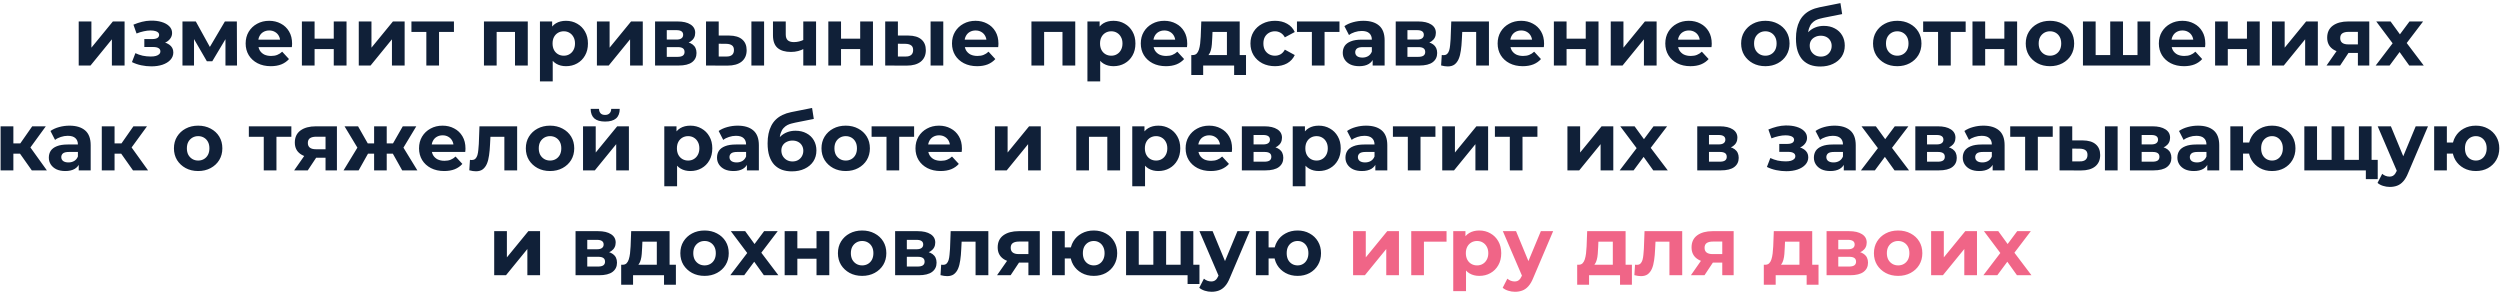 <?xml version="1.0" encoding="UTF-8"?> <svg xmlns="http://www.w3.org/2000/svg" width="763" height="90" viewBox="0 0 763 90" fill="none"> <path d="M24.021 20V6.55H27.896V14.55L34.447 6.55H38.022V20H34.147V12L27.622 20H24.021ZM46.198 20.25C47.465 20.25 48.598 20.083 49.598 19.75C50.615 19.4 51.415 18.908 51.998 18.275C52.598 17.625 52.898 16.867 52.898 16C52.898 14.983 52.473 14.183 51.623 13.6C50.773 13 49.607 12.7 48.123 12.7L48.023 13.475C48.873 13.475 49.64 13.333 50.323 13.05C51.007 12.75 51.54 12.342 51.923 11.825C52.323 11.308 52.523 10.725 52.523 10.075C52.523 9.258 52.232 8.567 51.648 8C51.082 7.433 50.298 7 49.298 6.7C48.298 6.4 47.173 6.267 45.923 6.3C45.073 6.317 44.215 6.433 43.348 6.65C42.482 6.867 41.607 7.158 40.723 7.525L41.673 10.225C42.423 9.925 43.157 9.7 43.873 9.55C44.59 9.383 45.282 9.3 45.948 9.3C46.532 9.3 47.015 9.358 47.398 9.475C47.782 9.575 48.073 9.725 48.273 9.925C48.473 10.125 48.573 10.367 48.573 10.65C48.573 10.917 48.49 11.15 48.323 11.35C48.173 11.533 47.94 11.675 47.623 11.775C47.307 11.875 46.923 11.925 46.473 11.925H44.048V14.35H46.798C47.498 14.35 48.032 14.467 48.398 14.7C48.765 14.917 48.948 15.242 48.948 15.675C48.948 16.008 48.832 16.292 48.598 16.525C48.365 16.758 48.023 16.942 47.573 17.075C47.14 17.192 46.623 17.25 46.023 17.25C45.19 17.25 44.365 17.167 43.548 17C42.748 16.817 42.007 16.558 41.323 16.225L40.273 18.95C41.14 19.383 42.082 19.708 43.098 19.925C44.132 20.142 45.165 20.25 46.198 20.25ZM55.687 20V6.55H59.761L64.837 15.75H63.212L68.636 6.55H72.287L72.337 20H68.811V10.55L69.412 10.95L64.787 18.7H63.136L58.486 10.675L59.212 10.5V20H55.687ZM82.647 20.2C81.114 20.2 79.764 19.9 78.597 19.3C77.447 18.7 76.556 17.883 75.922 16.85C75.289 15.8 74.972 14.608 74.972 13.275C74.972 11.925 75.281 10.733 75.897 9.7C76.531 8.65 77.389 7.833 78.472 7.25C79.556 6.65 80.781 6.35 82.147 6.35C83.464 6.35 84.647 6.633 85.697 7.2C86.764 7.75 87.606 8.55 88.222 9.6C88.839 10.633 89.147 11.875 89.147 13.325C89.147 13.475 89.139 13.65 89.122 13.85C89.106 14.033 89.089 14.208 89.072 14.375H78.147V12.1H87.022L85.522 12.775C85.522 12.075 85.381 11.467 85.097 10.95C84.814 10.433 84.422 10.033 83.922 9.75C83.422 9.45 82.839 9.3 82.172 9.3C81.506 9.3 80.914 9.45 80.397 9.75C79.897 10.033 79.506 10.442 79.222 10.975C78.939 11.492 78.797 12.108 78.797 12.825V13.425C78.797 14.158 78.956 14.808 79.272 15.375C79.606 15.925 80.064 16.35 80.647 16.65C81.247 16.933 81.947 17.075 82.747 17.075C83.464 17.075 84.089 16.967 84.622 16.75C85.172 16.533 85.672 16.208 86.122 15.775L88.197 18.025C87.581 18.725 86.806 19.267 85.872 19.65C84.939 20.017 83.864 20.2 82.647 20.2ZM92.137 20V6.55H96.012V11.8H101.862V6.55H105.762V20H101.862V14.975H96.012V20H92.137ZM109.495 20V6.55H113.37V14.55L119.92 6.55H123.495V20H119.62V12L113.095 20H109.495ZM130.119 20V8.85L130.994 9.75H125.569V6.55H138.544V9.75H133.119L133.994 8.85V20H130.119ZM147.703 20V6.55H161.078V20H157.178V8.875L158.053 9.75H150.703L151.578 8.875V20H147.703ZM172.742 20.2C171.609 20.2 170.617 19.95 169.767 19.45C168.917 18.95 168.251 18.192 167.767 17.175C167.301 16.142 167.067 14.842 167.067 13.275C167.067 11.692 167.292 10.392 167.742 9.375C168.192 8.358 168.842 7.6 169.692 7.1C170.542 6.6 171.559 6.35 172.742 6.35C174.009 6.35 175.142 6.642 176.142 7.225C177.159 7.792 177.959 8.592 178.542 9.625C179.142 10.658 179.442 11.875 179.442 13.275C179.442 14.692 179.142 15.917 178.542 16.95C177.959 17.983 177.159 18.783 176.142 19.35C175.142 19.917 174.009 20.2 172.742 20.2ZM164.792 24.85V6.55H168.517V9.3L168.442 13.3L168.692 17.275V24.85H164.792ZM172.067 17C172.717 17 173.292 16.85 173.792 16.55C174.309 16.25 174.717 15.825 175.017 15.275C175.334 14.708 175.492 14.042 175.492 13.275C175.492 12.492 175.334 11.825 175.017 11.275C174.717 10.725 174.309 10.3 173.792 10C173.292 9.7 172.717 9.55 172.067 9.55C171.417 9.55 170.834 9.7 170.317 10C169.801 10.3 169.392 10.725 169.092 11.275C168.792 11.825 168.642 12.492 168.642 13.275C168.642 14.042 168.792 14.708 169.092 15.275C169.392 15.825 169.801 16.25 170.317 16.55C170.834 16.85 171.417 17 172.067 17ZM182.176 20V6.55H186.051V14.55L192.601 6.55H196.176V20H192.301V12L185.776 20H182.176ZM199.925 20V6.55H206.8C208.483 6.55 209.8 6.858 210.75 7.475C211.7 8.075 212.175 8.925 212.175 10.025C212.175 11.125 211.725 11.992 210.825 12.625C209.941 13.242 208.766 13.55 207.3 13.55L207.7 12.65C209.333 12.65 210.55 12.95 211.35 13.55C212.166 14.15 212.575 15.025 212.575 16.175C212.575 17.358 212.125 18.292 211.225 18.975C210.325 19.658 208.95 20 207.1 20H199.925ZM203.5 17.35H206.775C207.491 17.35 208.025 17.233 208.375 17C208.741 16.75 208.925 16.375 208.925 15.875C208.925 15.358 208.758 14.983 208.425 14.75C208.091 14.5 207.566 14.375 206.85 14.375H203.5V17.35ZM203.5 12.075H206.45C207.133 12.075 207.641 11.95 207.975 11.7C208.325 11.45 208.5 11.092 208.5 10.625C208.5 10.142 208.325 9.783 207.975 9.55C207.641 9.317 207.133 9.2 206.45 9.2H203.5V12.075ZM229.327 20V6.55H233.202V20H229.327ZM222.552 10.85C224.318 10.867 225.643 11.267 226.527 12.05C227.427 12.817 227.877 13.908 227.877 15.325C227.877 16.808 227.368 17.967 226.352 18.8C225.335 19.617 223.893 20.025 222.027 20.025L215.477 20V6.55H219.352V10.85H222.552ZM221.677 17.25C222.427 17.267 223.002 17.108 223.402 16.775C223.802 16.442 224.002 15.942 224.002 15.275C224.002 14.608 223.802 14.133 223.402 13.85C223.002 13.55 222.427 13.392 221.677 13.375L219.352 13.35V17.25H221.677ZM245.436 14.85C244.886 15.15 244.278 15.392 243.611 15.575C242.944 15.758 242.211 15.85 241.411 15.85C239.644 15.85 238.286 15.45 237.336 14.65C236.386 13.833 235.911 12.542 235.911 10.775V6.55H239.811V10.525C239.811 11.358 240.028 11.958 240.461 12.325C240.894 12.675 241.503 12.85 242.286 12.85C242.853 12.85 243.394 12.783 243.911 12.65C244.444 12.517 244.953 12.325 245.436 12.075V14.85ZM245.161 20V6.55H249.061V20H245.161ZM252.806 20V6.55H256.681V11.8H262.531V6.55H266.431V20H262.531V14.975H256.681V20H252.806ZM284.014 20V6.55H287.889V20H284.014ZM277.239 10.85C279.006 10.867 280.331 11.267 281.214 12.05C282.114 12.817 282.564 13.908 282.564 15.325C282.564 16.808 282.056 17.967 281.039 18.8C280.022 19.617 278.581 20.025 276.714 20.025L270.164 20V6.55H274.039V10.85H277.239ZM276.364 17.25C277.114 17.267 277.689 17.108 278.089 16.775C278.489 16.442 278.689 15.942 278.689 15.275C278.689 14.608 278.489 14.133 278.089 13.85C277.689 13.55 277.114 13.392 276.364 13.375L274.039 13.35V17.25H276.364ZM298.223 20.2C296.69 20.2 295.34 19.9 294.173 19.3C293.023 18.7 292.132 17.883 291.498 16.85C290.865 15.8 290.548 14.608 290.548 13.275C290.548 11.925 290.857 10.733 291.473 9.7C292.107 8.65 292.965 7.833 294.048 7.25C295.132 6.65 296.357 6.35 297.723 6.35C299.04 6.35 300.223 6.633 301.273 7.2C302.34 7.75 303.182 8.55 303.798 9.6C304.415 10.633 304.723 11.875 304.723 13.325C304.723 13.475 304.715 13.65 304.698 13.85C304.682 14.033 304.665 14.208 304.648 14.375H293.723V12.1H302.598L301.098 12.775C301.098 12.075 300.957 11.467 300.673 10.95C300.39 10.433 299.998 10.033 299.498 9.75C298.998 9.45 298.415 9.3 297.748 9.3C297.082 9.3 296.49 9.45 295.973 9.75C295.473 10.033 295.082 10.442 294.798 10.975C294.515 11.492 294.373 12.108 294.373 12.825V13.425C294.373 14.158 294.532 14.808 294.848 15.375C295.182 15.925 295.64 16.35 296.223 16.65C296.823 16.933 297.523 17.075 298.323 17.075C299.04 17.075 299.665 16.967 300.198 16.75C300.748 16.533 301.248 16.208 301.698 15.775L303.773 18.025C303.157 18.725 302.382 19.267 301.448 19.65C300.515 20.017 299.44 20.2 298.223 20.2ZM314.793 20V6.55H328.168V20H324.268V8.875L325.143 9.75H317.793L318.668 8.875V20H314.793ZM339.832 20.2C338.699 20.2 337.707 19.95 336.857 19.45C336.007 18.95 335.341 18.192 334.857 17.175C334.391 16.142 334.157 14.842 334.157 13.275C334.157 11.692 334.382 10.392 334.832 9.375C335.282 8.358 335.932 7.6 336.782 7.1C337.632 6.6 338.649 6.35 339.832 6.35C341.099 6.35 342.232 6.642 343.232 7.225C344.249 7.792 345.049 8.592 345.632 9.625C346.232 10.658 346.532 11.875 346.532 13.275C346.532 14.692 346.232 15.917 345.632 16.95C345.049 17.983 344.249 18.783 343.232 19.35C342.232 19.917 341.099 20.2 339.832 20.2ZM331.882 24.85V6.55H335.607V9.3L335.532 13.3L335.782 17.275V24.85H331.882ZM339.157 17C339.807 17 340.382 16.85 340.882 16.55C341.399 16.25 341.807 15.825 342.107 15.275C342.424 14.708 342.582 14.042 342.582 13.275C342.582 12.492 342.424 11.825 342.107 11.275C341.807 10.725 341.399 10.3 340.882 10C340.382 9.7 339.807 9.55 339.157 9.55C338.507 9.55 337.924 9.7 337.407 10C336.891 10.3 336.482 10.725 336.182 11.275C335.882 11.825 335.732 12.492 335.732 13.275C335.732 14.042 335.882 14.708 336.182 15.275C336.482 15.825 336.891 16.25 337.407 16.55C337.924 16.85 338.507 17 339.157 17ZM355.841 20.2C354.307 20.2 352.957 19.9 351.791 19.3C350.641 18.7 349.749 17.883 349.116 16.85C348.482 15.8 348.166 14.608 348.166 13.275C348.166 11.925 348.474 10.733 349.091 9.7C349.724 8.65 350.582 7.833 351.666 7.25C352.749 6.65 353.974 6.35 355.341 6.35C356.657 6.35 357.841 6.633 358.891 7.2C359.957 7.75 360.799 8.55 361.416 9.6C362.032 10.633 362.341 11.875 362.341 13.325C362.341 13.475 362.332 13.65 362.316 13.85C362.299 14.033 362.282 14.208 362.266 14.375H351.341V12.1H360.216L358.716 12.775C358.716 12.075 358.574 11.467 358.291 10.95C358.007 10.433 357.616 10.033 357.116 9.75C356.616 9.45 356.032 9.3 355.366 9.3C354.699 9.3 354.107 9.45 353.591 9.75C353.091 10.033 352.699 10.442 352.416 10.975C352.132 11.492 351.991 12.108 351.991 12.825V13.425C351.991 14.158 352.149 14.808 352.466 15.375C352.799 15.925 353.257 16.35 353.841 16.65C354.441 16.933 355.141 17.075 355.941 17.075C356.657 17.075 357.282 16.967 357.816 16.75C358.366 16.533 358.866 16.208 359.316 15.775L361.391 18.025C360.774 18.725 359.999 19.267 359.066 19.65C358.132 20.017 357.057 20.2 355.841 20.2ZM374.458 18.25V9.75H370.058L369.983 11.475C369.95 12.192 369.908 12.875 369.858 13.525C369.808 14.175 369.708 14.767 369.558 15.3C369.425 15.817 369.225 16.258 368.958 16.625C368.691 16.975 368.333 17.217 367.883 17.35L364.033 16.8C364.516 16.8 364.908 16.658 365.208 16.375C365.508 16.075 365.741 15.667 365.908 15.15C366.075 14.617 366.2 14.017 366.283 13.35C366.366 12.667 366.425 11.95 366.458 11.2L366.633 6.55H378.358V18.25H374.458ZM363.583 22.9V16.8H380.283V22.9H376.658V20H367.208V22.9H363.583ZM389.137 20.2C387.687 20.2 386.396 19.908 385.262 19.325C384.129 18.725 383.237 17.9 382.587 16.85C381.954 15.8 381.637 14.608 381.637 13.275C381.637 11.925 381.954 10.733 382.587 9.7C383.237 8.65 384.129 7.833 385.262 7.25C386.396 6.65 387.687 6.35 389.137 6.35C390.554 6.35 391.787 6.65 392.837 7.25C393.887 7.833 394.662 8.675 395.162 9.775L392.137 11.4C391.787 10.767 391.346 10.3 390.812 10C390.296 9.7 389.729 9.55 389.112 9.55C388.446 9.55 387.846 9.7 387.312 10C386.779 10.3 386.354 10.725 386.037 11.275C385.737 11.825 385.587 12.492 385.587 13.275C385.587 14.058 385.737 14.725 386.037 15.275C386.354 15.825 386.779 16.25 387.312 16.55C387.846 16.85 388.446 17 389.112 17C389.729 17 390.296 16.858 390.812 16.575C391.346 16.275 391.787 15.8 392.137 15.15L395.162 16.8C394.662 17.883 393.887 18.725 392.837 19.325C391.787 19.908 390.554 20.2 389.137 20.2ZM400.383 20V8.85L401.258 9.75H395.833V6.55H408.808V9.75H403.383L404.258 8.85V20H400.383ZM418.937 20V17.375L418.687 16.8V12.1C418.687 11.267 418.428 10.617 417.912 10.15C417.412 9.683 416.637 9.45 415.587 9.45C414.87 9.45 414.162 9.567 413.462 9.8C412.778 10.017 412.195 10.317 411.712 10.7L410.312 7.975C411.045 7.458 411.928 7.058 412.962 6.775C413.995 6.492 415.045 6.35 416.112 6.35C418.162 6.35 419.753 6.833 420.887 7.8C422.02 8.767 422.587 10.275 422.587 12.325V20H418.937ZM414.837 20.2C413.787 20.2 412.887 20.025 412.137 19.675C411.387 19.308 410.812 18.817 410.412 18.2C410.012 17.583 409.812 16.892 409.812 16.125C409.812 15.325 410.003 14.625 410.387 14.025C410.787 13.425 411.412 12.958 412.262 12.625C413.112 12.275 414.22 12.1 415.587 12.1H419.162V14.375H416.012C415.095 14.375 414.462 14.525 414.112 14.825C413.778 15.125 413.612 15.5 413.612 15.95C413.612 16.45 413.803 16.85 414.187 17.15C414.587 17.433 415.128 17.575 415.812 17.575C416.462 17.575 417.045 17.425 417.562 17.125C418.078 16.808 418.453 16.35 418.687 15.75L419.287 17.55C419.003 18.417 418.487 19.075 417.737 19.525C416.987 19.975 416.02 20.2 414.837 20.2ZM425.975 20V6.55H432.85C434.533 6.55 435.85 6.858 436.8 7.475C437.75 8.075 438.225 8.925 438.225 10.025C438.225 11.125 437.775 11.992 436.875 12.625C435.991 13.242 434.816 13.55 433.35 13.55L433.75 12.65C435.383 12.65 436.6 12.95 437.4 13.55C438.216 14.15 438.625 15.025 438.625 16.175C438.625 17.358 438.175 18.292 437.275 18.975C436.375 19.658 435 20 433.15 20H425.975ZM429.55 17.35H432.825C433.541 17.35 434.075 17.233 434.425 17C434.791 16.75 434.975 16.375 434.975 15.875C434.975 15.358 434.808 14.983 434.475 14.75C434.141 14.5 433.616 14.375 432.9 14.375H429.55V17.35ZM429.55 12.075H432.5C433.183 12.075 433.691 11.95 434.025 11.7C434.375 11.45 434.55 11.092 434.55 10.625C434.55 10.142 434.375 9.783 434.025 9.55C433.691 9.317 433.183 9.2 432.5 9.2H429.55V12.075ZM439.826 19.975L440.026 16.775C440.126 16.792 440.226 16.808 440.326 16.825C440.426 16.825 440.518 16.825 440.601 16.825C441.068 16.825 441.435 16.692 441.701 16.425C441.968 16.158 442.168 15.8 442.301 15.35C442.435 14.883 442.526 14.358 442.576 13.775C442.643 13.192 442.693 12.583 442.726 11.95L442.926 6.55H454.426V20H450.526V8.8L451.401 9.75H445.501L446.326 8.75L446.151 12.125C446.101 13.325 446.001 14.425 445.851 15.425C445.718 16.425 445.493 17.292 445.176 18.025C444.86 18.742 444.435 19.3 443.901 19.7C443.368 20.083 442.685 20.275 441.851 20.275C441.551 20.275 441.235 20.25 440.901 20.2C440.568 20.15 440.21 20.075 439.826 19.975ZM464.752 20.2C463.218 20.2 461.868 19.9 460.702 19.3C459.552 18.7 458.66 17.883 458.027 16.85C457.393 15.8 457.077 14.608 457.077 13.275C457.077 11.925 457.385 10.733 458.002 9.7C458.635 8.65 459.493 7.833 460.577 7.25C461.66 6.65 462.885 6.35 464.252 6.35C465.568 6.35 466.752 6.633 467.802 7.2C468.868 7.75 469.71 8.55 470.327 9.6C470.943 10.633 471.252 11.875 471.252 13.325C471.252 13.475 471.243 13.65 471.227 13.85C471.21 14.033 471.193 14.208 471.177 14.375H460.252V12.1H469.127L467.627 12.775C467.627 12.075 467.485 11.467 467.202 10.95C466.918 10.433 466.527 10.033 466.027 9.75C465.527 9.45 464.943 9.3 464.277 9.3C463.61 9.3 463.018 9.45 462.502 9.75C462.002 10.033 461.61 10.442 461.327 10.975C461.043 11.492 460.902 12.108 460.902 12.825V13.425C460.902 14.158 461.06 14.808 461.377 15.375C461.71 15.925 462.168 16.35 462.752 16.65C463.352 16.933 464.052 17.075 464.852 17.075C465.568 17.075 466.193 16.967 466.727 16.75C467.277 16.533 467.777 16.208 468.227 15.775L470.302 18.025C469.685 18.725 468.91 19.267 467.977 19.65C467.043 20.017 465.968 20.2 464.752 20.2ZM474.241 20V6.55H478.116V11.8H483.966V6.55H487.866V20H483.966V14.975H478.116V20H474.241ZM491.6 20V6.55H495.475V14.55L502.025 6.55H505.6V20H501.725V12L495.2 20H491.6ZM515.924 20.2C514.39 20.2 513.04 19.9 511.874 19.3C510.724 18.7 509.832 17.883 509.199 16.85C508.565 15.8 508.249 14.608 508.249 13.275C508.249 11.925 508.557 10.733 509.174 9.7C509.807 8.65 510.665 7.833 511.749 7.25C512.832 6.65 514.057 6.35 515.424 6.35C516.74 6.35 517.924 6.633 518.974 7.2C520.04 7.75 520.882 8.55 521.499 9.6C522.115 10.633 522.424 11.875 522.424 13.325C522.424 13.475 522.415 13.65 522.399 13.85C522.382 14.033 522.365 14.208 522.349 14.375H511.424V12.1H520.299L518.799 12.775C518.799 12.075 518.657 11.467 518.374 10.95C518.09 10.433 517.699 10.033 517.199 9.75C516.699 9.45 516.115 9.3 515.449 9.3C514.782 9.3 514.19 9.45 513.674 9.75C513.174 10.033 512.782 10.442 512.499 10.975C512.215 11.492 512.074 12.108 512.074 12.825V13.425C512.074 14.158 512.232 14.808 512.549 15.375C512.882 15.925 513.34 16.35 513.924 16.65C514.524 16.933 515.224 17.075 516.024 17.075C516.74 17.075 517.365 16.967 517.899 16.75C518.449 16.533 518.949 16.208 519.399 15.775L521.474 18.025C520.857 18.725 520.082 19.267 519.149 19.65C518.215 20.017 517.14 20.2 515.924 20.2ZM538.793 20.2C537.36 20.2 536.085 19.9 534.968 19.3C533.868 18.7 532.993 17.883 532.343 16.85C531.71 15.8 531.393 14.608 531.393 13.275C531.393 11.925 531.71 10.733 532.343 9.7C532.993 8.65 533.868 7.833 534.968 7.25C536.085 6.65 537.36 6.35 538.793 6.35C540.21 6.35 541.476 6.65 542.593 7.25C543.71 7.833 544.585 8.642 545.218 9.675C545.851 10.708 546.168 11.908 546.168 13.275C546.168 14.608 545.851 15.8 545.218 16.85C544.585 17.883 543.71 18.7 542.593 19.3C541.476 19.9 540.21 20.2 538.793 20.2ZM538.793 17C539.443 17 540.026 16.85 540.543 16.55C541.06 16.25 541.468 15.825 541.768 15.275C542.068 14.708 542.218 14.042 542.218 13.275C542.218 12.492 542.068 11.825 541.768 11.275C541.468 10.725 541.06 10.3 540.543 10C540.026 9.7 539.443 9.55 538.793 9.55C538.143 9.55 537.56 9.7 537.043 10C536.526 10.3 536.11 10.725 535.793 11.275C535.493 11.825 535.343 12.492 535.343 13.275C535.343 14.042 535.493 14.708 535.793 15.275C536.11 15.825 536.526 16.25 537.043 16.55C537.56 16.85 538.143 17 538.793 17ZM555.526 20.3C554.426 20.3 553.426 20.142 552.526 19.825C551.626 19.492 550.842 18.983 550.176 18.3C549.526 17.6 549.017 16.708 548.651 15.625C548.301 14.542 548.126 13.25 548.126 11.75C548.126 10.683 548.217 9.708 548.401 8.825C548.584 7.942 548.859 7.142 549.226 6.425C549.592 5.692 550.059 5.05 550.626 4.5C551.209 3.933 551.884 3.467 552.651 3.1C553.434 2.717 554.317 2.425 555.301 2.225L561.701 0.95L562.226 4.3L556.576 5.425C556.242 5.492 555.859 5.583 555.426 5.7C555.009 5.8 554.584 5.958 554.151 6.175C553.734 6.392 553.342 6.7 552.976 7.1C552.626 7.483 552.342 7.992 552.126 8.625C551.909 9.242 551.801 10.008 551.801 10.925C551.801 11.208 551.809 11.425 551.826 11.575C551.859 11.725 551.884 11.883 551.901 12.05C551.934 12.217 551.951 12.475 551.951 12.825L550.701 11.6C551.067 10.817 551.534 10.15 552.101 9.6C552.684 9.05 553.351 8.633 554.101 8.35C554.867 8.05 555.717 7.9 556.651 7.9C557.917 7.9 559.026 8.158 559.976 8.675C560.942 9.175 561.692 9.883 562.226 10.8C562.759 11.717 563.026 12.758 563.026 13.925C563.026 15.192 562.709 16.308 562.076 17.275C561.442 18.225 560.559 18.967 559.426 19.5C558.309 20.033 557.009 20.3 555.526 20.3ZM555.726 17.275C556.376 17.275 556.951 17.133 557.451 16.85C557.951 16.55 558.334 16.158 558.601 15.675C558.884 15.175 559.026 14.617 559.026 14C559.026 13.4 558.884 12.867 558.601 12.4C558.334 11.933 557.951 11.567 557.451 11.3C556.951 11.033 556.367 10.9 555.701 10.9C555.051 10.9 554.467 11.033 553.951 11.3C553.434 11.55 553.034 11.9 552.751 12.35C552.467 12.8 552.326 13.325 552.326 13.925C552.326 14.542 552.467 15.108 552.751 15.625C553.051 16.125 553.451 16.525 553.951 16.825C554.467 17.125 555.059 17.275 555.726 17.275ZM579.052 20.2C577.619 20.2 576.344 19.9 575.227 19.3C574.127 18.7 573.252 17.883 572.602 16.85C571.969 15.8 571.652 14.608 571.652 13.275C571.652 11.925 571.969 10.733 572.602 9.7C573.252 8.65 574.127 7.833 575.227 7.25C576.344 6.65 577.619 6.35 579.052 6.35C580.469 6.35 581.735 6.65 582.852 7.25C583.969 7.833 584.844 8.642 585.477 9.675C586.11 10.708 586.427 11.908 586.427 13.275C586.427 14.608 586.11 15.8 585.477 16.85C584.844 17.883 583.969 18.7 582.852 19.3C581.735 19.9 580.469 20.2 579.052 20.2ZM579.052 17C579.702 17 580.285 16.85 580.802 16.55C581.319 16.25 581.727 15.825 582.027 15.275C582.327 14.708 582.477 14.042 582.477 13.275C582.477 12.492 582.327 11.825 582.027 11.275C581.727 10.725 581.319 10.3 580.802 10C580.285 9.7 579.702 9.55 579.052 9.55C578.402 9.55 577.819 9.7 577.302 10C576.785 10.3 576.369 10.725 576.052 11.275C575.752 11.825 575.602 12.492 575.602 13.275C575.602 14.042 575.752 14.708 576.052 15.275C576.369 15.825 576.785 16.25 577.302 16.55C577.819 16.85 578.402 17 579.052 17ZM591.496 20V8.85L592.371 9.75H586.946V6.55H599.921V9.75H594.496L595.371 8.85V20H591.496ZM602 20V6.55H605.875V11.8H611.725V6.55H615.625V20H611.725V14.975H605.875V20H602ZM625.658 20.2C624.225 20.2 622.95 19.9 621.833 19.3C620.733 18.7 619.858 17.883 619.208 16.85C618.575 15.8 618.258 14.608 618.258 13.275C618.258 11.925 618.575 10.733 619.208 9.7C619.858 8.65 620.733 7.833 621.833 7.25C622.95 6.65 624.225 6.35 625.658 6.35C627.075 6.35 628.342 6.65 629.458 7.25C630.575 7.833 631.45 8.642 632.083 9.675C632.717 10.708 633.033 11.908 633.033 13.275C633.033 14.608 632.717 15.8 632.083 16.85C631.45 17.883 630.575 18.7 629.458 19.3C628.342 19.9 627.075 20.2 625.658 20.2ZM625.658 17C626.308 17 626.892 16.85 627.408 16.55C627.925 16.25 628.333 15.825 628.633 15.275C628.933 14.708 629.083 14.042 629.083 13.275C629.083 12.492 628.933 11.825 628.633 11.275C628.333 10.725 627.925 10.3 627.408 10C626.892 9.7 626.308 9.55 625.658 9.55C625.008 9.55 624.425 9.7 623.908 10C623.392 10.3 622.975 10.725 622.658 11.275C622.358 11.825 622.208 12.492 622.208 13.275C622.208 14.042 622.358 14.708 622.658 15.275C622.975 15.825 623.392 16.25 623.908 16.55C624.425 16.85 625.008 17 625.658 17ZM644.891 16.8L644.041 17.7V6.55H647.941V17.7L647.041 16.8H653.241L652.366 17.7V6.55H656.241V20H635.716V6.55H639.591V17.7L638.716 16.8H644.891ZM666.558 20.2C665.025 20.2 663.675 19.9 662.508 19.3C661.358 18.7 660.467 17.883 659.833 16.85C659.2 15.8 658.883 14.608 658.883 13.275C658.883 11.925 659.192 10.733 659.808 9.7C660.442 8.65 661.3 7.833 662.383 7.25C663.467 6.65 664.692 6.35 666.058 6.35C667.375 6.35 668.558 6.633 669.608 7.2C670.675 7.75 671.517 8.55 672.133 9.6C672.75 10.633 673.058 11.875 673.058 13.325C673.058 13.475 673.05 13.65 673.033 13.85C673.017 14.033 673 14.208 672.983 14.375H662.058V12.1H670.933L669.433 12.775C669.433 12.075 669.292 11.467 669.008 10.95C668.725 10.433 668.333 10.033 667.833 9.75C667.333 9.45 666.75 9.3 666.083 9.3C665.417 9.3 664.825 9.45 664.308 9.75C663.808 10.033 663.417 10.442 663.133 10.975C662.85 11.492 662.708 12.108 662.708 12.825V13.425C662.708 14.158 662.867 14.808 663.183 15.375C663.517 15.925 663.975 16.35 664.558 16.65C665.158 16.933 665.858 17.075 666.658 17.075C667.375 17.075 668 16.967 668.533 16.75C669.083 16.533 669.583 16.208 670.033 15.775L672.108 18.025C671.492 18.725 670.717 19.267 669.783 19.65C668.85 20.017 667.775 20.2 666.558 20.2ZM676.048 20V6.55H679.923V11.8H685.773V6.55H689.673V20H685.773V14.975H679.923V20H676.048ZM693.406 20V6.55H697.281V14.55L703.831 6.55H707.406V20H703.531V12L697.006 20H693.406ZM719.63 20V15.525L720.18 16.15H716.455C714.522 16.15 713.005 15.75 711.905 14.95C710.805 14.15 710.255 13 710.255 11.5C710.255 9.9 710.83 8.675 711.98 7.825C713.147 6.975 714.714 6.55 716.68 6.55H723.105V20H719.63ZM710.055 20L713.63 14.875H717.605L714.205 20H710.055ZM719.63 14.325V8.725L720.18 9.725H716.755C715.955 9.725 715.33 9.875 714.88 10.175C714.447 10.475 714.23 10.958 714.23 11.625C714.23 12.908 715.055 13.55 716.705 13.55H720.18L719.63 14.325ZM725.054 20L731.079 12.1L731.004 14.25L725.229 6.55H729.604L733.254 11.575L731.604 11.625L735.379 6.55H739.529L733.729 14.175V12.075L739.729 20H735.304L731.479 14.65L733.104 14.875L729.304 20H725.054ZM9.706 52L5.206 45.625L8.381 43.75L14.306 52H9.706ZM0.181 52V38.55H4.081V52H0.181ZM2.931 46.9V43.775H7.631V46.9H2.931ZM8.756 45.725L5.106 45.325L9.831 38.55H13.981L8.756 45.725ZM24.027 52V49.375L23.777 48.8V44.1C23.777 43.267 23.519 42.617 23.002 42.15C22.502 41.683 21.727 41.45 20.677 41.45C19.96 41.45 19.252 41.567 18.552 41.8C17.869 42.017 17.285 42.317 16.802 42.7L15.402 39.975C16.135 39.458 17.019 39.058 18.052 38.775C19.085 38.492 20.135 38.35 21.202 38.35C23.252 38.35 24.844 38.833 25.977 39.8C27.11 40.767 27.677 42.275 27.677 44.325V52H24.027ZM19.927 52.2C18.877 52.2 17.977 52.025 17.227 51.675C16.477 51.308 15.902 50.817 15.502 50.2C15.102 49.583 14.902 48.892 14.902 48.125C14.902 47.325 15.094 46.625 15.477 46.025C15.877 45.425 16.502 44.958 17.352 44.625C18.202 44.275 19.31 44.1 20.677 44.1H24.252V46.375H21.102C20.185 46.375 19.552 46.525 19.202 46.825C18.869 47.125 18.702 47.5 18.702 47.95C18.702 48.45 18.894 48.85 19.277 49.15C19.677 49.433 20.219 49.575 20.902 49.575C21.552 49.575 22.135 49.425 22.652 49.125C23.169 48.808 23.544 48.35 23.777 47.75L24.377 49.55C24.094 50.417 23.577 51.075 22.827 51.525C22.077 51.975 21.11 52.2 19.927 52.2ZM40.59 52L36.09 45.625L39.265 43.75L45.19 52H40.59ZM31.065 52V38.55H34.965V52H31.065ZM33.815 46.9V43.775H38.515V46.9H33.815ZM39.64 45.725L35.99 45.325L40.715 38.55H44.865L39.64 45.725ZM60.485 52.2C59.052 52.2 57.777 51.9 56.66 51.3C55.56 50.7 54.685 49.883 54.035 48.85C53.402 47.8 53.085 46.608 53.085 45.275C53.085 43.925 53.402 42.733 54.035 41.7C54.685 40.65 55.56 39.833 56.66 39.25C57.777 38.65 59.052 38.35 60.485 38.35C61.902 38.35 63.168 38.65 64.285 39.25C65.402 39.833 66.277 40.642 66.91 41.675C67.543 42.708 67.86 43.908 67.86 45.275C67.86 46.608 67.543 47.8 66.91 48.85C66.277 49.883 65.402 50.7 64.285 51.3C63.168 51.9 61.902 52.2 60.485 52.2ZM60.485 49C61.135 49 61.718 48.85 62.235 48.55C62.752 48.25 63.16 47.825 63.46 47.275C63.76 46.708 63.91 46.042 63.91 45.275C63.91 44.492 63.76 43.825 63.46 43.275C63.16 42.725 62.752 42.3 62.235 42C61.718 41.7 61.135 41.55 60.485 41.55C59.835 41.55 59.252 41.7 58.735 42C58.218 42.3 57.802 42.725 57.485 43.275C57.185 43.825 57.035 44.492 57.035 45.275C57.035 46.042 57.185 46.708 57.485 47.275C57.802 47.825 58.218 48.25 58.735 48.55C59.252 48.85 59.835 49 60.485 49ZM80.498 52V40.85L81.373 41.75H75.948V38.55H88.923V41.75H83.498L84.373 40.85V52H80.498ZM99.354 52V47.525L99.904 48.15H96.179C94.246 48.15 92.729 47.75 91.629 46.95C90.529 46.15 89.979 45 89.979 43.5C89.979 41.9 90.554 40.675 91.704 39.825C92.871 38.975 94.438 38.55 96.404 38.55H102.829V52H99.354ZM89.779 52L93.354 46.875H97.329L93.929 52H89.779ZM99.354 46.325V40.725L99.904 41.725H96.479C95.679 41.725 95.054 41.875 94.604 42.175C94.171 42.475 93.954 42.958 93.954 43.625C93.954 44.908 94.779 45.55 96.429 45.55H99.904L99.354 46.325ZM122.753 52L119.178 45.625L122.328 43.75L127.378 52H122.753ZM116.878 46.9V43.775H121.553V46.9H116.878ZM122.728 45.725L119.053 45.325L122.928 38.55H127.053L122.728 45.725ZM109.453 52H104.853L109.878 43.75L113.028 45.625L109.453 52ZM118.028 52H114.178V38.55H118.028V52ZM115.328 46.9H110.678V43.775H115.328V46.9ZM109.478 45.725L105.153 38.55H109.278L113.128 45.325L109.478 45.725ZM135.565 52.2C134.031 52.2 132.681 51.9 131.515 51.3C130.365 50.7 129.473 49.883 128.84 48.85C128.206 47.8 127.89 46.608 127.89 45.275C127.89 43.925 128.198 42.733 128.815 41.7C129.448 40.65 130.306 39.833 131.39 39.25C132.473 38.65 133.698 38.35 135.065 38.35C136.381 38.35 137.565 38.633 138.615 39.2C139.681 39.75 140.523 40.55 141.14 41.6C141.756 42.633 142.065 43.875 142.065 45.325C142.065 45.475 142.056 45.65 142.04 45.85C142.023 46.033 142.006 46.208 141.99 46.375H131.065V44.1H139.94L138.44 44.775C138.44 44.075 138.298 43.467 138.015 42.95C137.731 42.433 137.34 42.033 136.84 41.75C136.34 41.45 135.756 41.3 135.09 41.3C134.423 41.3 133.831 41.45 133.315 41.75C132.815 42.033 132.423 42.442 132.14 42.975C131.856 43.492 131.715 44.108 131.715 44.825V45.425C131.715 46.158 131.873 46.808 132.19 47.375C132.523 47.925 132.981 48.35 133.565 48.65C134.165 48.933 134.865 49.075 135.665 49.075C136.381 49.075 137.006 48.967 137.54 48.75C138.09 48.533 138.59 48.208 139.04 47.775L141.115 50.025C140.498 50.725 139.723 51.267 138.79 51.65C137.856 52.017 136.781 52.2 135.565 52.2ZM143.232 51.975L143.432 48.775C143.532 48.792 143.632 48.808 143.732 48.825C143.832 48.825 143.924 48.825 144.007 48.825C144.474 48.825 144.84 48.692 145.107 48.425C145.374 48.158 145.574 47.8 145.707 47.35C145.84 46.883 145.932 46.358 145.982 45.775C146.049 45.192 146.099 44.583 146.132 43.95L146.332 38.55H157.832V52H153.932V40.8L154.807 41.75H148.907L149.732 40.75L149.557 44.125C149.507 45.325 149.407 46.425 149.257 47.425C149.124 48.425 148.899 49.292 148.582 50.025C148.265 50.742 147.84 51.3 147.307 51.7C146.774 52.083 146.09 52.275 145.257 52.275C144.957 52.275 144.64 52.25 144.307 52.2C143.974 52.15 143.615 52.075 143.232 51.975ZM167.883 52.2C166.449 52.2 165.174 51.9 164.058 51.3C162.958 50.7 162.083 49.883 161.433 48.85C160.799 47.8 160.483 46.608 160.483 45.275C160.483 43.925 160.799 42.733 161.433 41.7C162.083 40.65 162.958 39.833 164.058 39.25C165.174 38.65 166.449 38.35 167.883 38.35C169.299 38.35 170.566 38.65 171.683 39.25C172.799 39.833 173.674 40.642 174.308 41.675C174.941 42.708 175.258 43.908 175.258 45.275C175.258 46.608 174.941 47.8 174.308 48.85C173.674 49.883 172.799 50.7 171.683 51.3C170.566 51.9 169.299 52.2 167.883 52.2ZM167.883 49C168.533 49 169.116 48.85 169.633 48.55C170.149 48.25 170.558 47.825 170.858 47.275C171.158 46.708 171.308 46.042 171.308 45.275C171.308 44.492 171.158 43.825 170.858 43.275C170.558 42.725 170.149 42.3 169.633 42C169.116 41.7 168.533 41.55 167.883 41.55C167.233 41.55 166.649 41.7 166.133 42C165.616 42.3 165.199 42.725 164.883 43.275C164.583 43.825 164.433 44.492 164.433 45.275C164.433 46.042 164.583 46.708 164.883 47.275C165.199 47.825 165.616 48.25 166.133 48.55C166.649 48.85 167.233 49 167.883 49ZM177.94 52V38.55H181.815V46.55L188.365 38.55H191.94V52H188.065V44L181.54 52H177.94ZM184.69 37.1C183.223 37.1 182.123 36.783 181.39 36.15C180.657 35.5 180.282 34.525 180.265 33.225H182.815C182.832 33.792 182.99 34.242 183.29 34.575C183.59 34.908 184.048 35.075 184.665 35.075C185.265 35.075 185.723 34.908 186.04 34.575C186.373 34.242 186.54 33.792 186.54 33.225H189.14C189.14 34.525 188.765 35.5 188.015 36.15C187.265 36.783 186.157 37.1 184.69 37.1ZM210.694 52.2C209.561 52.2 208.569 51.95 207.719 51.45C206.869 50.95 206.202 50.192 205.719 49.175C205.252 48.142 205.019 46.842 205.019 45.275C205.019 43.692 205.244 42.392 205.694 41.375C206.144 40.358 206.794 39.6 207.644 39.1C208.494 38.6 209.511 38.35 210.694 38.35C211.961 38.35 213.094 38.642 214.094 39.225C215.111 39.792 215.911 40.592 216.494 41.625C217.094 42.658 217.394 43.875 217.394 45.275C217.394 46.692 217.094 47.917 216.494 48.95C215.911 49.983 215.111 50.783 214.094 51.35C213.094 51.917 211.961 52.2 210.694 52.2ZM202.744 56.85V38.55H206.469V41.3L206.394 45.3L206.644 49.275V56.85H202.744ZM210.019 49C210.669 49 211.244 48.85 211.744 48.55C212.261 48.25 212.669 47.825 212.969 47.275C213.286 46.708 213.444 46.042 213.444 45.275C213.444 44.492 213.286 43.825 212.969 43.275C212.669 42.725 212.261 42.3 211.744 42C211.244 41.7 210.669 41.55 210.019 41.55C209.369 41.55 208.786 41.7 208.269 42C207.752 42.3 207.344 42.725 207.044 43.275C206.744 43.825 206.594 44.492 206.594 45.275C206.594 46.042 206.744 46.708 207.044 47.275C207.344 47.825 207.752 48.25 208.269 48.55C208.786 48.85 209.369 49 210.019 49ZM227.958 52V49.375L227.708 48.8V44.1C227.708 43.267 227.449 42.617 226.933 42.15C226.433 41.683 225.658 41.45 224.608 41.45C223.891 41.45 223.183 41.567 222.483 41.8C221.799 42.017 221.216 42.317 220.733 42.7L219.333 39.975C220.066 39.458 220.949 39.058 221.983 38.775C223.016 38.492 224.066 38.35 225.133 38.35C227.183 38.35 228.774 38.833 229.908 39.8C231.041 40.767 231.608 42.275 231.608 44.325V52H227.958ZM223.858 52.2C222.808 52.2 221.908 52.025 221.158 51.675C220.408 51.308 219.833 50.817 219.433 50.2C219.033 49.583 218.833 48.892 218.833 48.125C218.833 47.325 219.024 46.625 219.408 46.025C219.808 45.425 220.433 44.958 221.283 44.625C222.133 44.275 223.241 44.1 224.608 44.1H228.183V46.375H225.033C224.116 46.375 223.483 46.525 223.133 46.825C222.799 47.125 222.633 47.5 222.633 47.95C222.633 48.45 222.824 48.85 223.208 49.15C223.608 49.433 224.149 49.575 224.833 49.575C225.483 49.575 226.066 49.425 226.583 49.125C227.099 48.808 227.474 48.35 227.708 47.75L228.308 49.55C228.024 50.417 227.508 51.075 226.758 51.525C226.008 51.975 225.041 52.2 223.858 52.2ZM241.671 52.3C240.571 52.3 239.571 52.142 238.671 51.825C237.771 51.492 236.987 50.983 236.321 50.3C235.671 49.6 235.162 48.708 234.796 47.625C234.446 46.542 234.271 45.25 234.271 43.75C234.271 42.683 234.362 41.708 234.546 40.825C234.729 39.942 235.004 39.142 235.371 38.425C235.737 37.692 236.204 37.05 236.771 36.5C237.354 35.933 238.029 35.467 238.796 35.1C239.579 34.717 240.462 34.425 241.446 34.225L247.846 32.95L248.371 36.3L242.721 37.425C242.387 37.492 242.004 37.583 241.571 37.7C241.154 37.8 240.729 37.958 240.296 38.175C239.879 38.392 239.487 38.7 239.121 39.1C238.771 39.483 238.487 39.992 238.271 40.625C238.054 41.242 237.946 42.008 237.946 42.925C237.946 43.208 237.954 43.425 237.971 43.575C238.004 43.725 238.029 43.883 238.046 44.05C238.079 44.217 238.096 44.475 238.096 44.825L236.846 43.6C237.212 42.817 237.679 42.15 238.246 41.6C238.829 41.05 239.496 40.633 240.246 40.35C241.012 40.05 241.862 39.9 242.796 39.9C244.062 39.9 245.171 40.158 246.121 40.675C247.087 41.175 247.837 41.883 248.371 42.8C248.904 43.717 249.171 44.758 249.171 45.925C249.171 47.192 248.854 48.308 248.221 49.275C247.587 50.225 246.704 50.967 245.571 51.5C244.454 52.033 243.154 52.3 241.671 52.3ZM241.871 49.275C242.521 49.275 243.096 49.133 243.596 48.85C244.096 48.55 244.479 48.158 244.746 47.675C245.029 47.175 245.171 46.617 245.171 46C245.171 45.4 245.029 44.867 244.746 44.4C244.479 43.933 244.096 43.567 243.596 43.3C243.096 43.033 242.512 42.9 241.846 42.9C241.196 42.9 240.612 43.033 240.096 43.3C239.579 43.55 239.179 43.9 238.896 44.35C238.612 44.8 238.471 45.325 238.471 45.925C238.471 46.542 238.612 47.108 238.896 47.625C239.196 48.125 239.596 48.525 240.096 48.825C240.612 49.125 241.204 49.275 241.871 49.275ZM258.117 52.2C256.684 52.2 255.409 51.9 254.292 51.3C253.192 50.7 252.317 49.883 251.667 48.85C251.034 47.8 250.717 46.608 250.717 45.275C250.717 43.925 251.034 42.733 251.667 41.7C252.317 40.65 253.192 39.833 254.292 39.25C255.409 38.65 256.684 38.35 258.117 38.35C259.534 38.35 260.8 38.65 261.917 39.25C263.034 39.833 263.909 40.642 264.542 41.675C265.175 42.708 265.492 43.908 265.492 45.275C265.492 46.608 265.175 47.8 264.542 48.85C263.909 49.883 263.034 50.7 261.917 51.3C260.8 51.9 259.534 52.2 258.117 52.2ZM258.117 49C258.767 49 259.35 48.85 259.867 48.55C260.384 48.25 260.792 47.825 261.092 47.275C261.392 46.708 261.542 46.042 261.542 45.275C261.542 44.492 261.392 43.825 261.092 43.275C260.792 42.725 260.384 42.3 259.867 42C259.35 41.7 258.767 41.55 258.117 41.55C257.467 41.55 256.884 41.7 256.367 42C255.85 42.3 255.434 42.725 255.117 43.275C254.817 43.825 254.667 44.492 254.667 45.275C254.667 46.042 254.817 46.708 255.117 47.275C255.434 47.825 255.85 48.25 256.367 48.55C256.884 48.85 257.467 49 258.117 49ZM270.561 52V40.85L271.436 41.75H266.011V38.55H278.986V41.75H273.561L274.436 40.85V52H270.561ZM287.078 52.2C285.545 52.2 284.195 51.9 283.028 51.3C281.878 50.7 280.987 49.883 280.353 48.85C279.72 47.8 279.403 46.608 279.403 45.275C279.403 43.925 279.712 42.733 280.328 41.7C280.962 40.65 281.82 39.833 282.903 39.25C283.987 38.65 285.212 38.35 286.578 38.35C287.895 38.35 289.078 38.633 290.128 39.2C291.195 39.75 292.037 40.55 292.653 41.6C293.27 42.633 293.578 43.875 293.578 45.325C293.578 45.475 293.57 45.65 293.553 45.85C293.537 46.033 293.52 46.208 293.503 46.375H282.578V44.1H291.453L289.953 44.775C289.953 44.075 289.812 43.467 289.528 42.95C289.245 42.433 288.853 42.033 288.353 41.75C287.853 41.45 287.27 41.3 286.603 41.3C285.937 41.3 285.345 41.45 284.828 41.75C284.328 42.033 283.937 42.442 283.653 42.975C283.37 43.492 283.228 44.108 283.228 44.825V45.425C283.228 46.158 283.387 46.808 283.703 47.375C284.037 47.925 284.495 48.35 285.078 48.65C285.678 48.933 286.378 49.075 287.178 49.075C287.895 49.075 288.52 48.967 289.053 48.75C289.603 48.533 290.103 48.208 290.553 47.775L292.628 50.025C292.012 50.725 291.237 51.267 290.303 51.65C289.37 52.017 288.295 52.2 287.078 52.2ZM303.648 52V38.55H307.523V46.55L314.073 38.55H317.648V52H313.773V44L307.248 52H303.648ZM328.477 52V38.55H341.852V52H337.952V40.875L338.827 41.75H331.477L332.352 40.875V52H328.477ZM353.516 52.2C352.383 52.2 351.391 51.95 350.541 51.45C349.691 50.95 349.025 50.192 348.541 49.175C348.075 48.142 347.841 46.842 347.841 45.275C347.841 43.692 348.066 42.392 348.516 41.375C348.966 40.358 349.616 39.6 350.466 39.1C351.316 38.6 352.333 38.35 353.516 38.35C354.783 38.35 355.916 38.642 356.916 39.225C357.933 39.792 358.733 40.592 359.316 41.625C359.916 42.658 360.216 43.875 360.216 45.275C360.216 46.692 359.916 47.917 359.316 48.95C358.733 49.983 357.933 50.783 356.916 51.35C355.916 51.917 354.783 52.2 353.516 52.2ZM345.566 56.85V38.55H349.291V41.3L349.216 45.3L349.466 49.275V56.85H345.566ZM352.841 49C353.491 49 354.066 48.85 354.566 48.55C355.083 48.25 355.491 47.825 355.791 47.275C356.108 46.708 356.266 46.042 356.266 45.275C356.266 44.492 356.108 43.825 355.791 43.275C355.491 42.725 355.083 42.3 354.566 42C354.066 41.7 353.491 41.55 352.841 41.55C352.191 41.55 351.608 41.7 351.091 42C350.575 42.3 350.166 42.725 349.866 43.275C349.566 43.825 349.416 44.492 349.416 45.275C349.416 46.042 349.566 46.708 349.866 47.275C350.166 47.825 350.575 48.25 351.091 48.55C351.608 48.85 352.191 49 352.841 49ZM369.525 52.2C367.991 52.2 366.641 51.9 365.475 51.3C364.325 50.7 363.433 49.883 362.8 48.85C362.166 47.8 361.85 46.608 361.85 45.275C361.85 43.925 362.158 42.733 362.775 41.7C363.408 40.65 364.266 39.833 365.35 39.25C366.433 38.65 367.658 38.35 369.025 38.35C370.341 38.35 371.525 38.633 372.575 39.2C373.641 39.75 374.483 40.55 375.1 41.6C375.716 42.633 376.025 43.875 376.025 45.325C376.025 45.475 376.016 45.65 376 45.85C375.983 46.033 375.966 46.208 375.95 46.375H365.025V44.1H373.9L372.4 44.775C372.4 44.075 372.258 43.467 371.975 42.95C371.691 42.433 371.3 42.033 370.8 41.75C370.3 41.45 369.716 41.3 369.05 41.3C368.383 41.3 367.791 41.45 367.275 41.75C366.775 42.033 366.383 42.442 366.1 42.975C365.816 43.492 365.675 44.108 365.675 44.825V45.425C365.675 46.158 365.833 46.808 366.15 47.375C366.483 47.925 366.941 48.35 367.525 48.65C368.125 48.933 368.825 49.075 369.625 49.075C370.341 49.075 370.966 48.967 371.5 48.75C372.05 48.533 372.55 48.208 373 47.775L375.075 50.025C374.458 50.725 373.683 51.267 372.75 51.65C371.816 52.017 370.741 52.2 369.525 52.2ZM379.014 52V38.55H385.889C387.572 38.55 388.889 38.858 389.839 39.475C390.789 40.075 391.264 40.925 391.264 42.025C391.264 43.125 390.814 43.992 389.914 44.625C389.031 45.242 387.856 45.55 386.389 45.55L386.789 44.65C388.422 44.65 389.639 44.95 390.439 45.55C391.256 46.15 391.664 47.025 391.664 48.175C391.664 49.358 391.214 50.292 390.314 50.975C389.414 51.658 388.039 52 386.189 52H379.014ZM382.589 49.35H385.864C386.581 49.35 387.114 49.233 387.464 49C387.831 48.75 388.014 48.375 388.014 47.875C388.014 47.358 387.847 46.983 387.514 46.75C387.181 46.5 386.656 46.375 385.939 46.375H382.589V49.35ZM382.589 44.075H385.539C386.222 44.075 386.731 43.95 387.064 43.7C387.414 43.45 387.589 43.092 387.589 42.625C387.589 42.142 387.414 41.783 387.064 41.55C386.731 41.317 386.222 41.2 385.539 41.2H382.589V44.075ZM402.491 52.2C401.358 52.2 400.366 51.95 399.516 51.45C398.666 50.95 397.999 50.192 397.516 49.175C397.049 48.142 396.816 46.842 396.816 45.275C396.816 43.692 397.041 42.392 397.491 41.375C397.941 40.358 398.591 39.6 399.441 39.1C400.291 38.6 401.308 38.35 402.491 38.35C403.758 38.35 404.891 38.642 405.891 39.225C406.908 39.792 407.708 40.592 408.291 41.625C408.891 42.658 409.191 43.875 409.191 45.275C409.191 46.692 408.891 47.917 408.291 48.95C407.708 49.983 406.908 50.783 405.891 51.35C404.891 51.917 403.758 52.2 402.491 52.2ZM394.541 56.85V38.55H398.266V41.3L398.191 45.3L398.441 49.275V56.85H394.541ZM401.816 49C402.466 49 403.041 48.85 403.541 48.55C404.058 48.25 404.466 47.825 404.766 47.275C405.083 46.708 405.241 46.042 405.241 45.275C405.241 44.492 405.083 43.825 404.766 43.275C404.466 42.725 404.058 42.3 403.541 42C403.041 41.7 402.466 41.55 401.816 41.55C401.166 41.55 400.583 41.7 400.066 42C399.549 42.3 399.141 42.725 398.841 43.275C398.541 43.825 398.391 44.492 398.391 45.275C398.391 46.042 398.541 46.708 398.841 47.275C399.141 47.825 399.549 48.25 400.066 48.55C400.583 48.85 401.166 49 401.816 49ZM419.755 52V49.375L419.505 48.8V44.1C419.505 43.267 419.246 42.617 418.73 42.15C418.23 41.683 417.455 41.45 416.405 41.45C415.688 41.45 414.98 41.567 414.28 41.8C413.596 42.017 413.013 42.317 412.53 42.7L411.13 39.975C411.863 39.458 412.746 39.058 413.78 38.775C414.813 38.492 415.863 38.35 416.93 38.35C418.98 38.35 420.571 38.833 421.705 39.8C422.838 40.767 423.405 42.275 423.405 44.325V52H419.755ZM415.655 52.2C414.605 52.2 413.705 52.025 412.955 51.675C412.205 51.308 411.63 50.817 411.23 50.2C410.83 49.583 410.63 48.892 410.63 48.125C410.63 47.325 410.821 46.625 411.205 46.025C411.605 45.425 412.23 44.958 413.08 44.625C413.93 44.275 415.038 44.1 416.405 44.1H419.98V46.375H416.83C415.913 46.375 415.28 46.525 414.93 46.825C414.596 47.125 414.43 47.5 414.43 47.95C414.43 48.45 414.621 48.85 415.005 49.15C415.405 49.433 415.946 49.575 416.63 49.575C417.28 49.575 417.863 49.425 418.38 49.125C418.896 48.808 419.271 48.35 419.505 47.75L420.105 49.55C419.821 50.417 419.305 51.075 418.555 51.525C417.805 51.975 416.838 52.2 415.655 52.2ZM429.667 52V40.85L430.542 41.75H425.117V38.55H438.092V41.75H432.667L433.542 40.85V52H429.667ZM440.171 52V38.55H444.046V46.55L450.596 38.55H454.171V52H450.296V44L443.771 52H440.171ZM460.795 52V40.85L461.67 41.75H456.245V38.55H469.22V41.75H463.795L464.67 40.85V52H460.795ZM478.379 52V38.55H482.254V46.55L488.804 38.55H492.379V52H488.504V44L481.979 52H478.379ZM494.328 52L500.353 44.1L500.278 46.25L494.503 38.55H498.878L502.528 43.575L500.878 43.625L504.653 38.55H508.803L503.003 46.175V44.075L509.003 52H504.578L500.753 46.65L502.378 46.875L498.578 52H494.328ZM518.003 52V38.55H524.878C526.562 38.55 527.878 38.858 528.828 39.475C529.778 40.075 530.253 40.925 530.253 42.025C530.253 43.125 529.803 43.992 528.903 44.625C528.02 45.242 526.845 45.55 525.378 45.55L525.778 44.65C527.412 44.65 528.628 44.95 529.428 45.55C530.245 46.15 530.653 47.025 530.653 48.175C530.653 49.358 530.203 50.292 529.303 50.975C528.403 51.658 527.028 52 525.178 52H518.003ZM521.578 49.35H524.853C525.57 49.35 526.103 49.233 526.453 49C526.82 48.75 527.003 48.375 527.003 47.875C527.003 47.358 526.837 46.983 526.503 46.75C526.17 46.5 525.645 46.375 524.928 46.375H521.578V49.35ZM521.578 44.075H524.528C525.212 44.075 525.72 43.95 526.053 43.7C526.403 43.45 526.578 43.092 526.578 42.625C526.578 42.142 526.403 41.783 526.053 41.55C525.72 41.317 525.212 41.2 524.528 41.2H521.578V44.075ZM545.185 52.25C546.452 52.25 547.585 52.083 548.585 51.75C549.602 51.4 550.402 50.908 550.985 50.275C551.585 49.625 551.885 48.867 551.885 48C551.885 46.983 551.46 46.183 550.61 45.6C549.76 45 548.594 44.7 547.11 44.7L547.01 45.475C547.86 45.475 548.627 45.333 549.31 45.05C549.994 44.75 550.527 44.342 550.91 43.825C551.31 43.308 551.51 42.725 551.51 42.075C551.51 41.258 551.219 40.567 550.635 40C550.069 39.433 549.285 39 548.285 38.7C547.285 38.4 546.16 38.267 544.91 38.3C544.06 38.317 543.202 38.433 542.335 38.65C541.469 38.867 540.594 39.158 539.71 39.525L540.66 42.225C541.41 41.925 542.144 41.7 542.86 41.55C543.577 41.383 544.269 41.3 544.935 41.3C545.519 41.3 546.002 41.358 546.385 41.475C546.769 41.575 547.06 41.725 547.26 41.925C547.46 42.125 547.56 42.367 547.56 42.65C547.56 42.917 547.477 43.15 547.31 43.35C547.16 43.533 546.927 43.675 546.61 43.775C546.294 43.875 545.91 43.925 545.46 43.925H543.035V46.35H545.785C546.485 46.35 547.019 46.467 547.385 46.7C547.752 46.917 547.935 47.242 547.935 47.675C547.935 48.008 547.819 48.292 547.585 48.525C547.352 48.758 547.01 48.942 546.56 49.075C546.127 49.192 545.61 49.25 545.01 49.25C544.177 49.25 543.352 49.167 542.535 49C541.735 48.817 540.994 48.558 540.31 48.225L539.26 50.95C540.127 51.383 541.069 51.708 542.085 51.925C543.119 52.142 544.152 52.25 545.185 52.25ZM562.723 52V49.375L562.473 48.8V44.1C562.473 43.267 562.215 42.617 561.698 42.15C561.198 41.683 560.423 41.45 559.373 41.45C558.657 41.45 557.948 41.567 557.248 41.8C556.565 42.017 555.982 42.317 555.498 42.7L554.098 39.975C554.832 39.458 555.715 39.058 556.748 38.775C557.782 38.492 558.832 38.35 559.898 38.35C561.948 38.35 563.54 38.833 564.673 39.8C565.807 40.767 566.373 42.275 566.373 44.325V52H562.723ZM558.623 52.2C557.573 52.2 556.673 52.025 555.923 51.675C555.173 51.308 554.598 50.817 554.198 50.2C553.798 49.583 553.598 48.892 553.598 48.125C553.598 47.325 553.79 46.625 554.173 46.025C554.573 45.425 555.198 44.958 556.048 44.625C556.898 44.275 558.007 44.1 559.373 44.1H562.948V46.375H559.798C558.882 46.375 558.248 46.525 557.898 46.825C557.565 47.125 557.398 47.5 557.398 47.95C557.398 48.45 557.59 48.85 557.973 49.15C558.373 49.433 558.915 49.575 559.598 49.575C560.248 49.575 560.832 49.425 561.348 49.125C561.865 48.808 562.24 48.35 562.473 47.75L563.073 49.55C562.79 50.417 562.273 51.075 561.523 51.525C560.773 51.975 559.807 52.2 558.623 52.2ZM567.961 52L573.986 44.1L573.911 46.25L568.136 38.55H572.511L576.161 43.575L574.511 43.625L578.286 38.55H582.436L576.636 46.175V44.075L582.636 52H578.211L574.386 46.65L576.011 46.875L572.211 52H567.961ZM584.556 52V38.55H591.431C593.114 38.55 594.431 38.858 595.381 39.475C596.331 40.075 596.806 40.925 596.806 42.025C596.806 43.125 596.356 43.992 595.456 44.625C594.573 45.242 593.398 45.55 591.931 45.55L592.331 44.65C593.964 44.65 595.181 44.95 595.981 45.55C596.798 46.15 597.206 47.025 597.206 48.175C597.206 49.358 596.756 50.292 595.856 50.975C594.956 51.658 593.581 52 591.731 52H584.556ZM588.131 49.35H591.406C592.123 49.35 592.656 49.233 593.006 49C593.373 48.75 593.556 48.375 593.556 47.875C593.556 47.358 593.389 46.983 593.056 46.75C592.723 46.5 592.198 46.375 591.481 46.375H588.131V49.35ZM588.131 44.075H591.081C591.764 44.075 592.273 43.95 592.606 43.7C592.956 43.45 593.131 43.092 593.131 42.625C593.131 42.142 592.956 41.783 592.606 41.55C592.273 41.317 591.764 41.2 591.081 41.2H588.131V44.075ZM608.158 52V49.375L607.908 48.8V44.1C607.908 43.267 607.65 42.617 607.133 42.15C606.633 41.683 605.858 41.45 604.808 41.45C604.091 41.45 603.383 41.567 602.683 41.8C602 42.017 601.416 42.317 600.933 42.7L599.533 39.975C600.266 39.458 601.15 39.058 602.183 38.775C603.216 38.492 604.266 38.35 605.333 38.35C607.383 38.35 608.975 38.833 610.108 39.8C611.241 40.767 611.808 42.275 611.808 44.325V52H608.158ZM604.058 52.2C603.008 52.2 602.108 52.025 601.358 51.675C600.608 51.308 600.033 50.817 599.633 50.2C599.233 49.583 599.033 48.892 599.033 48.125C599.033 47.325 599.225 46.625 599.608 46.025C600.008 45.425 600.633 44.958 601.483 44.625C602.333 44.275 603.441 44.1 604.808 44.1H608.383V46.375H605.233C604.316 46.375 603.683 46.525 603.333 46.825C603 47.125 602.833 47.5 602.833 47.95C602.833 48.45 603.025 48.85 603.408 49.15C603.808 49.433 604.35 49.575 605.033 49.575C605.683 49.575 606.266 49.425 606.783 49.125C607.3 48.808 607.675 48.35 607.908 47.75L608.508 49.55C608.225 50.417 607.708 51.075 606.958 51.525C606.208 51.975 605.241 52.2 604.058 52.2ZM618.071 52V40.85L618.946 41.75H613.521V38.55H626.496V41.75H621.071L621.946 40.85V52H618.071ZM642.425 52V38.55H646.3V52H642.425ZM635.65 42.85C637.416 42.867 638.741 43.267 639.625 44.05C640.525 44.817 640.975 45.908 640.975 47.325C640.975 48.808 640.466 49.967 639.45 50.8C638.433 51.617 636.991 52.025 635.125 52.025L628.575 52V38.55H632.45V42.85H635.65ZM634.775 49.25C635.525 49.267 636.1 49.108 636.5 48.775C636.9 48.442 637.1 47.942 637.1 47.275C637.1 46.608 636.9 46.133 636.5 45.85C636.1 45.55 635.525 45.392 634.775 45.375L632.45 45.35V49.25H634.775ZM650.059 52V38.55H656.934C658.617 38.55 659.934 38.858 660.884 39.475C661.834 40.075 662.309 40.925 662.309 42.025C662.309 43.125 661.859 43.992 660.959 44.625C660.076 45.242 658.901 45.55 657.434 45.55L657.834 44.65C659.467 44.65 660.684 44.95 661.484 45.55C662.301 46.15 662.709 47.025 662.709 48.175C662.709 49.358 662.259 50.292 661.359 50.975C660.459 51.658 659.084 52 657.234 52H650.059ZM653.634 49.35H656.909C657.626 49.35 658.159 49.233 658.509 49C658.876 48.75 659.059 48.375 659.059 47.875C659.059 47.358 658.892 46.983 658.559 46.75C658.226 46.5 657.701 46.375 656.984 46.375H653.634V49.35ZM653.634 44.075H656.584C657.267 44.075 657.776 43.95 658.109 43.7C658.459 43.45 658.634 43.092 658.634 42.625C658.634 42.142 658.459 41.783 658.109 41.55C657.776 41.317 657.267 41.2 656.584 41.2H653.634V44.075ZM673.661 52V49.375L673.411 48.8V44.1C673.411 43.267 673.153 42.617 672.636 42.15C672.136 41.683 671.361 41.45 670.311 41.45C669.594 41.45 668.886 41.567 668.186 41.8C667.503 42.017 666.919 42.317 666.436 42.7L665.036 39.975C665.769 39.458 666.653 39.058 667.686 38.775C668.719 38.492 669.769 38.35 670.836 38.35C672.886 38.35 674.478 38.833 675.611 39.8C676.744 40.767 677.311 42.275 677.311 44.325V52H673.661ZM669.561 52.2C668.511 52.2 667.611 52.025 666.861 51.675C666.111 51.308 665.536 50.817 665.136 50.2C664.736 49.583 664.536 48.892 664.536 48.125C664.536 47.325 664.728 46.625 665.111 46.025C665.511 45.425 666.136 44.958 666.986 44.625C667.836 44.275 668.944 44.1 670.311 44.1H673.886V46.375H670.736C669.819 46.375 669.186 46.525 668.836 46.825C668.503 47.125 668.336 47.5 668.336 47.95C668.336 48.45 668.528 48.85 668.911 49.15C669.311 49.433 669.853 49.575 670.536 49.575C671.186 49.575 671.769 49.425 672.286 49.125C672.803 48.808 673.178 48.35 673.411 47.75L674.011 49.55C673.728 50.417 673.211 51.075 672.461 51.525C671.711 51.975 670.744 52.2 669.561 52.2ZM680.699 52V38.55H684.574V43.5H688.524V46.875H684.574V52H680.699ZM693.424 52.2C692.04 52.2 690.807 51.9 689.724 51.3C688.64 50.7 687.79 49.883 687.174 48.85C686.557 47.8 686.249 46.608 686.249 45.275C686.249 43.925 686.557 42.733 687.174 41.7C687.79 40.65 688.64 39.833 689.724 39.25C690.807 38.65 692.04 38.35 693.424 38.35C694.807 38.35 696.032 38.65 697.099 39.25C698.182 39.833 699.032 40.65 699.649 41.7C700.265 42.733 700.574 43.925 700.574 45.275C700.574 46.608 700.265 47.8 699.649 48.85C699.032 49.9 698.182 50.725 697.099 51.325C696.032 51.908 694.807 52.2 693.424 52.2ZM693.424 49C694.057 49 694.615 48.85 695.099 48.55C695.599 48.25 695.99 47.825 696.274 47.275C696.574 46.708 696.724 46.042 696.724 45.275C696.724 44.492 696.574 43.825 696.274 43.275C695.99 42.725 695.599 42.3 695.099 42C694.615 41.7 694.057 41.55 693.424 41.55C692.807 41.55 692.24 41.7 691.724 42C691.224 42.3 690.824 42.725 690.524 43.275C690.24 43.825 690.099 44.492 690.099 45.275C690.099 46.042 690.24 46.708 690.524 47.275C690.824 47.825 691.224 48.25 691.724 48.55C692.24 48.85 692.807 49 693.424 49ZM712.457 48.8L711.607 49.7V38.55H715.507V49.7L714.607 48.8H720.807L719.932 49.7V38.55H723.807V52H703.282V38.55H707.157V49.7L706.282 48.8H712.457ZM722.057 54.675V51.1L722.932 52H719.832V48.8H725.682V54.675H722.057ZM729.374 57.05C728.674 57.05 727.983 56.942 727.299 56.725C726.616 56.508 726.058 56.208 725.624 55.825L727.049 53.05C727.349 53.317 727.691 53.525 728.074 53.675C728.474 53.825 728.866 53.9 729.249 53.9C729.799 53.9 730.233 53.767 730.549 53.5C730.883 53.25 731.183 52.825 731.449 52.225L732.149 50.575L732.449 50.15L737.274 38.55H741.024L734.949 52.825C734.516 53.908 734.016 54.758 733.449 55.375C732.899 55.992 732.283 56.425 731.599 56.675C730.933 56.925 730.191 57.05 729.374 57.05ZM731.674 52.525L725.674 38.55H729.699L734.349 49.8L731.674 52.525ZM742.906 52V38.55H746.781V43.5H750.731V46.875H746.781V52H742.906ZM755.631 52.2C754.247 52.2 753.014 51.9 751.931 51.3C750.847 50.7 749.997 49.883 749.381 48.85C748.764 47.8 748.456 46.608 748.456 45.275C748.456 43.925 748.764 42.733 749.381 41.7C749.997 40.65 750.847 39.833 751.931 39.25C753.014 38.65 754.247 38.35 755.631 38.35C757.014 38.35 758.239 38.65 759.306 39.25C760.389 39.833 761.239 40.65 761.856 41.7C762.472 42.733 762.781 43.925 762.781 45.275C762.781 46.608 762.472 47.8 761.856 48.85C761.239 49.9 760.389 50.725 759.306 51.325C758.239 51.908 757.014 52.2 755.631 52.2ZM755.631 49C756.264 49 756.822 48.85 757.306 48.55C757.806 48.25 758.197 47.825 758.481 47.275C758.781 46.708 758.931 46.042 758.931 45.275C758.931 44.492 758.781 43.825 758.481 43.275C758.197 42.725 757.806 42.3 757.306 42C756.822 41.7 756.264 41.55 755.631 41.55C755.014 41.55 754.447 41.7 753.931 42C753.431 42.3 753.031 42.725 752.731 43.275C752.447 43.825 752.306 44.492 752.306 45.275C752.306 46.042 752.447 46.708 752.731 47.275C753.031 47.825 753.431 48.25 753.931 48.55C754.447 48.85 755.014 49 755.631 49ZM150.828 84V70.55H154.703V78.55L161.253 70.55H164.828V84H160.953V76L154.428 84H150.828ZM175.657 84V70.55H182.532C184.216 70.55 185.532 70.858 186.482 71.475C187.432 72.075 187.907 72.925 187.907 74.025C187.907 75.125 187.457 75.992 186.557 76.625C185.674 77.242 184.499 77.55 183.032 77.55L183.432 76.65C185.066 76.65 186.282 76.95 187.082 77.55C187.899 78.15 188.307 79.025 188.307 80.175C188.307 81.358 187.857 82.292 186.957 82.975C186.057 83.658 184.682 84 182.832 84H175.657ZM179.232 81.35H182.507C183.224 81.35 183.757 81.233 184.107 81C184.474 80.75 184.657 80.375 184.657 79.875C184.657 79.358 184.491 78.983 184.157 78.75C183.824 78.5 183.299 78.375 182.582 78.375H179.232V81.35ZM179.232 76.075H182.182C182.866 76.075 183.374 75.95 183.707 75.7C184.057 75.45 184.232 75.092 184.232 74.625C184.232 74.142 184.057 73.783 183.707 73.55C183.374 73.317 182.866 73.2 182.182 73.2H179.232V76.075ZM200.459 82.25V73.75H196.059L195.984 75.475C195.951 76.192 195.909 76.875 195.859 77.525C195.809 78.175 195.709 78.767 195.559 79.3C195.426 79.817 195.226 80.258 194.959 80.625C194.692 80.975 194.334 81.217 193.884 81.35L190.034 80.8C190.517 80.8 190.909 80.658 191.209 80.375C191.509 80.075 191.742 79.667 191.909 79.15C192.076 78.617 192.201 78.017 192.284 77.35C192.367 76.667 192.426 75.95 192.459 75.2L192.634 70.55H204.359V82.25H200.459ZM189.584 86.9V80.8H206.284V86.9H202.659V84H193.209V86.9H189.584ZM215.038 84.2C213.605 84.2 212.33 83.9 211.213 83.3C210.113 82.7 209.238 81.883 208.588 80.85C207.955 79.8 207.638 78.608 207.638 77.275C207.638 75.925 207.955 74.733 208.588 73.7C209.238 72.65 210.113 71.833 211.213 71.25C212.33 70.65 213.605 70.35 215.038 70.35C216.455 70.35 217.722 70.65 218.838 71.25C219.955 71.833 220.83 72.642 221.463 73.675C222.097 74.708 222.413 75.908 222.413 77.275C222.413 78.608 222.097 79.8 221.463 80.85C220.83 81.883 219.955 82.7 218.838 83.3C217.722 83.9 216.455 84.2 215.038 84.2ZM215.038 81C215.688 81 216.272 80.85 216.788 80.55C217.305 80.25 217.713 79.825 218.013 79.275C218.313 78.708 218.463 78.042 218.463 77.275C218.463 76.492 218.313 75.825 218.013 75.275C217.713 74.725 217.305 74.3 216.788 74C216.272 73.7 215.688 73.55 215.038 73.55C214.388 73.55 213.805 73.7 213.288 74C212.772 74.3 212.355 74.725 212.038 75.275C211.738 75.825 211.588 76.492 211.588 77.275C211.588 78.042 211.738 78.708 212.038 79.275C212.355 79.825 212.772 80.25 213.288 80.55C213.805 80.85 214.388 81 215.038 81ZM222.881 84L228.906 76.1L228.831 78.25L223.056 70.55H227.431L231.081 75.575L229.431 75.625L233.206 70.55H237.356L231.556 78.175V76.075L237.556 84H233.131L229.306 78.65L230.931 78.875L227.131 84H222.881ZM239.476 84V70.55H243.351V75.8H249.201V70.55H253.101V84H249.201V78.975H243.351V84H239.476ZM263.134 84.2C261.701 84.2 260.426 83.9 259.309 83.3C258.209 82.7 257.334 81.883 256.684 80.85C256.051 79.8 255.734 78.608 255.734 77.275C255.734 75.925 256.051 74.733 256.684 73.7C257.334 72.65 258.209 71.833 259.309 71.25C260.426 70.65 261.701 70.35 263.134 70.35C264.551 70.35 265.817 70.65 266.934 71.25C268.051 71.833 268.926 72.642 269.559 73.675C270.192 74.708 270.509 75.908 270.509 77.275C270.509 78.608 270.192 79.8 269.559 80.85C268.926 81.883 268.051 82.7 266.934 83.3C265.817 83.9 264.551 84.2 263.134 84.2ZM263.134 81C263.784 81 264.367 80.85 264.884 80.55C265.401 80.25 265.809 79.825 266.109 79.275C266.409 78.708 266.559 78.042 266.559 77.275C266.559 76.492 266.409 75.825 266.109 75.275C265.809 74.725 265.401 74.3 264.884 74C264.367 73.7 263.784 73.55 263.134 73.55C262.484 73.55 261.901 73.7 261.384 74C260.867 74.3 260.451 74.725 260.134 75.275C259.834 75.825 259.684 76.492 259.684 77.275C259.684 78.042 259.834 78.708 260.134 79.275C260.451 79.825 260.867 80.25 261.384 80.55C261.901 80.85 262.484 81 263.134 81ZM273.191 84V70.55H280.066C281.75 70.55 283.066 70.858 284.016 71.475C284.966 72.075 285.441 72.925 285.441 74.025C285.441 75.125 284.991 75.992 284.091 76.625C283.208 77.242 282.033 77.55 280.566 77.55L280.966 76.65C282.6 76.65 283.816 76.95 284.616 77.55C285.433 78.15 285.841 79.025 285.841 80.175C285.841 81.358 285.391 82.292 284.491 82.975C283.591 83.658 282.216 84 280.366 84H273.191ZM276.766 81.35H280.041C280.758 81.35 281.291 81.233 281.641 81C282.008 80.75 282.191 80.375 282.191 79.875C282.191 79.358 282.025 78.983 281.691 78.75C281.358 78.5 280.833 78.375 280.116 78.375H276.766V81.35ZM276.766 76.075H279.716C280.4 76.075 280.908 75.95 281.241 75.7C281.591 75.45 281.766 75.092 281.766 74.625C281.766 74.142 281.591 73.783 281.241 73.55C280.908 73.317 280.4 73.2 279.716 73.2H276.766V76.075ZM287.043 83.975L287.243 80.775C287.343 80.792 287.443 80.808 287.543 80.825C287.643 80.825 287.735 80.825 287.818 80.825C288.285 80.825 288.651 80.692 288.918 80.425C289.185 80.158 289.385 79.8 289.518 79.35C289.651 78.883 289.743 78.358 289.793 77.775C289.86 77.192 289.91 76.583 289.943 75.95L290.143 70.55H301.643V84H297.743V72.8L298.618 73.75H292.718L293.543 72.75L293.368 76.125C293.318 77.325 293.218 78.425 293.068 79.425C292.935 80.425 292.71 81.292 292.393 82.025C292.076 82.742 291.651 83.3 291.118 83.7C290.585 84.083 289.901 84.275 289.068 84.275C288.768 84.275 288.451 84.25 288.118 84.2C287.785 84.15 287.426 84.075 287.043 83.975ZM313.869 84V79.525L314.419 80.15H310.694C308.76 80.15 307.244 79.75 306.144 78.95C305.044 78.15 304.494 77 304.494 75.5C304.494 73.9 305.069 72.675 306.219 71.825C307.385 70.975 308.952 70.55 310.919 70.55H317.344V84H313.869ZM304.294 84L307.869 78.875H311.844L308.444 84H304.294ZM313.869 78.325V72.725L314.419 73.725H310.994C310.194 73.725 309.569 73.875 309.119 74.175C308.685 74.475 308.469 74.958 308.469 75.625C308.469 76.908 309.294 77.55 310.944 77.55H314.419L313.869 78.325ZM321.092 84V70.55H324.967V75.5H328.917V78.875H324.967V84H321.092ZM333.817 84.2C332.433 84.2 331.2 83.9 330.117 83.3C329.033 82.7 328.183 81.883 327.567 80.85C326.95 79.8 326.642 78.608 326.642 77.275C326.642 75.925 326.95 74.733 327.567 73.7C328.183 72.65 329.033 71.833 330.117 71.25C331.2 70.65 332.433 70.35 333.817 70.35C335.2 70.35 336.425 70.65 337.492 71.25C338.575 71.833 339.425 72.65 340.042 73.7C340.658 74.733 340.967 75.925 340.967 77.275C340.967 78.608 340.658 79.8 340.042 80.85C339.425 81.9 338.575 82.725 337.492 83.325C336.425 83.908 335.2 84.2 333.817 84.2ZM333.817 81C334.45 81 335.008 80.85 335.492 80.55C335.992 80.25 336.383 79.825 336.667 79.275C336.967 78.708 337.117 78.042 337.117 77.275C337.117 76.492 336.967 75.825 336.667 75.275C336.383 74.725 335.992 74.3 335.492 74C335.008 73.7 334.45 73.55 333.817 73.55C333.2 73.55 332.633 73.7 332.117 74C331.617 74.3 331.217 74.725 330.917 75.275C330.633 75.825 330.492 76.492 330.492 77.275C330.492 78.042 330.633 78.708 330.917 79.275C331.217 79.825 331.617 80.25 332.117 80.55C332.633 80.85 333.2 81 333.817 81ZM352.85 80.8L352 81.7V70.55H355.9V81.7L355 80.8H361.2L360.325 81.7V70.55H364.2V84H343.675V70.55H347.55V81.7L346.675 80.8H352.85ZM362.45 86.675V83.1L363.325 84H360.225V80.8H366.075V86.675H362.45ZM369.767 89.05C369.067 89.05 368.376 88.942 367.692 88.725C367.009 88.508 366.451 88.208 366.017 87.825L367.442 85.05C367.742 85.317 368.084 85.525 368.467 85.675C368.867 85.825 369.259 85.9 369.642 85.9C370.192 85.9 370.626 85.767 370.942 85.5C371.276 85.25 371.576 84.825 371.842 84.225L372.542 82.575L372.842 82.15L377.667 70.55H381.417L375.342 84.825C374.909 85.908 374.409 86.758 373.842 87.375C373.292 87.992 372.676 88.425 371.992 88.675C371.326 88.925 370.584 89.05 369.767 89.05ZM372.067 84.525L366.067 70.55H370.092L374.742 81.8L372.067 84.525ZM383.299 84V70.55H387.174V75.5H391.124V78.875H387.174V84H383.299ZM396.024 84.2C394.64 84.2 393.407 83.9 392.324 83.3C391.24 82.7 390.39 81.883 389.774 80.85C389.157 79.8 388.849 78.608 388.849 77.275C388.849 75.925 389.157 74.733 389.774 73.7C390.39 72.65 391.24 71.833 392.324 71.25C393.407 70.65 394.64 70.35 396.024 70.35C397.407 70.35 398.632 70.65 399.699 71.25C400.782 71.833 401.632 72.65 402.249 73.7C402.865 74.733 403.174 75.925 403.174 77.275C403.174 78.608 402.865 79.8 402.249 80.85C401.632 81.9 400.782 82.725 399.699 83.325C398.632 83.908 397.407 84.2 396.024 84.2ZM396.024 81C396.657 81 397.215 80.85 397.699 80.55C398.199 80.25 398.59 79.825 398.874 79.275C399.174 78.708 399.324 78.042 399.324 77.275C399.324 76.492 399.174 75.825 398.874 75.275C398.59 74.725 398.199 74.3 397.699 74C397.215 73.7 396.657 73.55 396.024 73.55C395.407 73.55 394.84 73.7 394.324 74C393.824 74.3 393.424 74.725 393.124 75.275C392.84 75.825 392.699 76.492 392.699 77.275C392.699 78.042 392.84 78.708 393.124 79.275C393.424 79.825 393.824 80.25 394.324 80.55C394.84 80.85 395.407 81 396.024 81Z" fill="#102038"></path> <path d="M412.962 84V70.55H416.837V78.55L423.387 70.55H426.962V84H423.087V76L416.562 84H412.962ZM430.711 84V70.55H441.486V73.75H433.711L434.586 72.9V84H430.711ZM451.478 84.2C450.344 84.2 449.353 83.95 448.503 83.45C447.653 82.95 446.986 82.192 446.503 81.175C446.036 80.142 445.803 78.842 445.803 77.275C445.803 75.692 446.028 74.392 446.478 73.375C446.928 72.358 447.578 71.6 448.428 71.1C449.278 70.6 450.294 70.35 451.478 70.35C452.744 70.35 453.878 70.642 454.878 71.225C455.894 71.792 456.694 72.592 457.278 73.625C457.878 74.658 458.178 75.875 458.178 77.275C458.178 78.692 457.878 79.917 457.278 80.95C456.694 81.983 455.894 82.783 454.878 83.35C453.878 83.917 452.744 84.2 451.478 84.2ZM443.528 88.85V70.55H447.253V73.3L447.178 77.3L447.428 81.275V88.85H443.528ZM450.803 81C451.453 81 452.028 80.85 452.528 80.55C453.044 80.25 453.453 79.825 453.753 79.275C454.069 78.708 454.228 78.042 454.228 77.275C454.228 76.492 454.069 75.825 453.753 75.275C453.453 74.725 453.044 74.3 452.528 74C452.028 73.7 451.453 73.55 450.803 73.55C450.153 73.55 449.569 73.7 449.053 74C448.536 74.3 448.128 74.725 447.828 75.275C447.528 75.825 447.378 76.492 447.378 77.275C447.378 78.042 447.528 78.708 447.828 79.275C448.128 79.825 448.536 80.25 449.053 80.55C449.569 80.85 450.153 81 450.803 81ZM462.37 89.05C461.67 89.05 460.978 88.942 460.295 88.725C459.612 88.508 459.053 88.208 458.62 87.825L460.045 85.05C460.345 85.317 460.687 85.525 461.07 85.675C461.47 85.825 461.862 85.9 462.245 85.9C462.795 85.9 463.228 85.767 463.545 85.5C463.878 85.25 464.178 84.825 464.445 84.225L465.145 82.575L465.445 82.15L470.27 70.55H474.02L467.945 84.825C467.512 85.908 467.012 86.758 466.445 87.375C465.895 87.992 465.278 88.425 464.595 88.675C463.928 88.925 463.187 89.05 462.37 89.05ZM464.67 84.525L458.67 70.55H462.695L467.345 81.8L464.67 84.525ZM492.231 82.25V73.75H487.831L487.756 75.475C487.723 76.192 487.681 76.875 487.631 77.525C487.581 78.175 487.481 78.767 487.331 79.3C487.198 79.817 486.998 80.258 486.731 80.625C486.465 80.975 486.106 81.217 485.656 81.35L481.806 80.8C482.29 80.8 482.681 80.658 482.981 80.375C483.281 80.075 483.515 79.667 483.681 79.15C483.848 78.617 483.973 78.017 484.056 77.35C484.14 76.667 484.198 75.95 484.231 75.2L484.406 70.55H496.131V82.25H492.231ZM481.356 86.9V80.8H498.056V86.9H494.431V84H484.981V86.9H481.356ZM498.811 83.975L499.011 80.775C499.111 80.792 499.211 80.808 499.311 80.825C499.411 80.825 499.502 80.825 499.586 80.825C500.052 80.825 500.419 80.692 500.686 80.425C500.952 80.158 501.152 79.8 501.286 79.35C501.419 78.883 501.511 78.358 501.561 77.775C501.627 77.192 501.677 76.583 501.711 75.95L501.911 70.55H513.411V84H509.511V72.8L510.386 73.75H504.486L505.311 72.75L505.136 76.125C505.086 77.325 504.986 78.425 504.836 79.425C504.702 80.425 504.477 81.292 504.161 82.025C503.844 82.742 503.419 83.3 502.886 83.7C502.352 84.083 501.669 84.275 500.836 84.275C500.536 84.275 500.219 84.25 499.886 84.2C499.552 84.15 499.194 84.075 498.811 83.975ZM525.636 84V79.525L526.186 80.15H522.461C520.528 80.15 519.011 79.75 517.911 78.95C516.811 78.15 516.261 77 516.261 75.5C516.261 73.9 516.836 72.675 517.986 71.825C519.153 70.975 520.719 70.55 522.686 70.55H529.111V84H525.636ZM516.061 84L519.636 78.875H523.611L520.211 84H516.061ZM525.636 78.325V72.725L526.186 73.725H522.761C521.961 73.725 521.336 73.875 520.886 74.175C520.453 74.475 520.236 74.958 520.236 75.625C520.236 76.908 521.061 77.55 522.711 77.55H526.186L525.636 78.325ZM549.189 82.25V73.75H544.789L544.714 75.475C544.681 76.192 544.639 76.875 544.589 77.525C544.539 78.175 544.439 78.767 544.289 79.3C544.156 79.817 543.956 80.258 543.689 80.625C543.423 80.975 543.064 81.217 542.614 81.35L538.764 80.8C539.248 80.8 539.639 80.658 539.939 80.375C540.239 80.075 540.473 79.667 540.639 79.15C540.806 78.617 540.931 78.017 541.014 77.35C541.098 76.667 541.156 75.95 541.189 75.2L541.364 70.55H553.089V82.25H549.189ZM538.314 86.9V80.8H555.014V86.9H551.389V84H541.939V86.9H538.314ZM557.469 84V70.55H564.344C566.027 70.55 567.344 70.858 568.294 71.475C569.244 72.075 569.719 72.925 569.719 74.025C569.719 75.125 569.269 75.992 568.369 76.625C567.485 77.242 566.31 77.55 564.844 77.55L565.244 76.65C566.877 76.65 568.094 76.95 568.894 77.55C569.71 78.15 570.119 79.025 570.119 80.175C570.119 81.358 569.669 82.292 568.769 82.975C567.869 83.658 566.494 84 564.644 84H557.469ZM561.044 81.35H564.319C565.035 81.35 565.569 81.233 565.919 81C566.285 80.75 566.469 80.375 566.469 79.875C566.469 79.358 566.302 78.983 565.969 78.75C565.635 78.5 565.11 78.375 564.394 78.375H561.044V81.35ZM561.044 76.075H563.994C564.677 76.075 565.185 75.95 565.519 75.7C565.869 75.45 566.044 75.092 566.044 74.625C566.044 74.142 565.869 73.783 565.519 73.55C565.185 73.317 564.677 73.2 563.994 73.2H561.044V76.075ZM579.321 84.2C577.887 84.2 576.612 83.9 575.496 83.3C574.396 82.7 573.521 81.883 572.871 80.85C572.237 79.8 571.921 78.608 571.921 77.275C571.921 75.925 572.237 74.733 572.871 73.7C573.521 72.65 574.396 71.833 575.496 71.25C576.612 70.65 577.887 70.35 579.321 70.35C580.737 70.35 582.004 70.65 583.121 71.25C584.237 71.833 585.112 72.642 585.746 73.675C586.379 74.708 586.696 75.908 586.696 77.275C586.696 78.608 586.379 79.8 585.746 80.85C585.112 81.883 584.237 82.7 583.121 83.3C582.004 83.9 580.737 84.2 579.321 84.2ZM579.321 81C579.971 81 580.554 80.85 581.071 80.55C581.587 80.25 581.996 79.825 582.296 79.275C582.596 78.708 582.746 78.042 582.746 77.275C582.746 76.492 582.596 75.825 582.296 75.275C581.996 74.725 581.587 74.3 581.071 74C580.554 73.7 579.971 73.55 579.321 73.55C578.671 73.55 578.087 73.7 577.571 74C577.054 74.3 576.637 74.725 576.321 75.275C576.021 75.825 575.871 76.492 575.871 77.275C575.871 78.042 576.021 78.708 576.321 79.275C576.637 79.825 577.054 80.25 577.571 80.55C578.087 80.85 578.671 81 579.321 81ZM589.378 84V70.55H593.253V78.55L599.803 70.55H603.378V84H599.503V76L592.978 84H589.378ZM605.327 84L611.352 76.1L611.277 78.25L605.502 70.55H609.877L613.527 75.575L611.877 75.625L615.652 70.55H619.802L614.002 78.175V76.075L620.002 84H615.577L611.752 78.65L613.377 78.875L609.577 84H605.327Z" fill="#F06587"></path> </svg> 